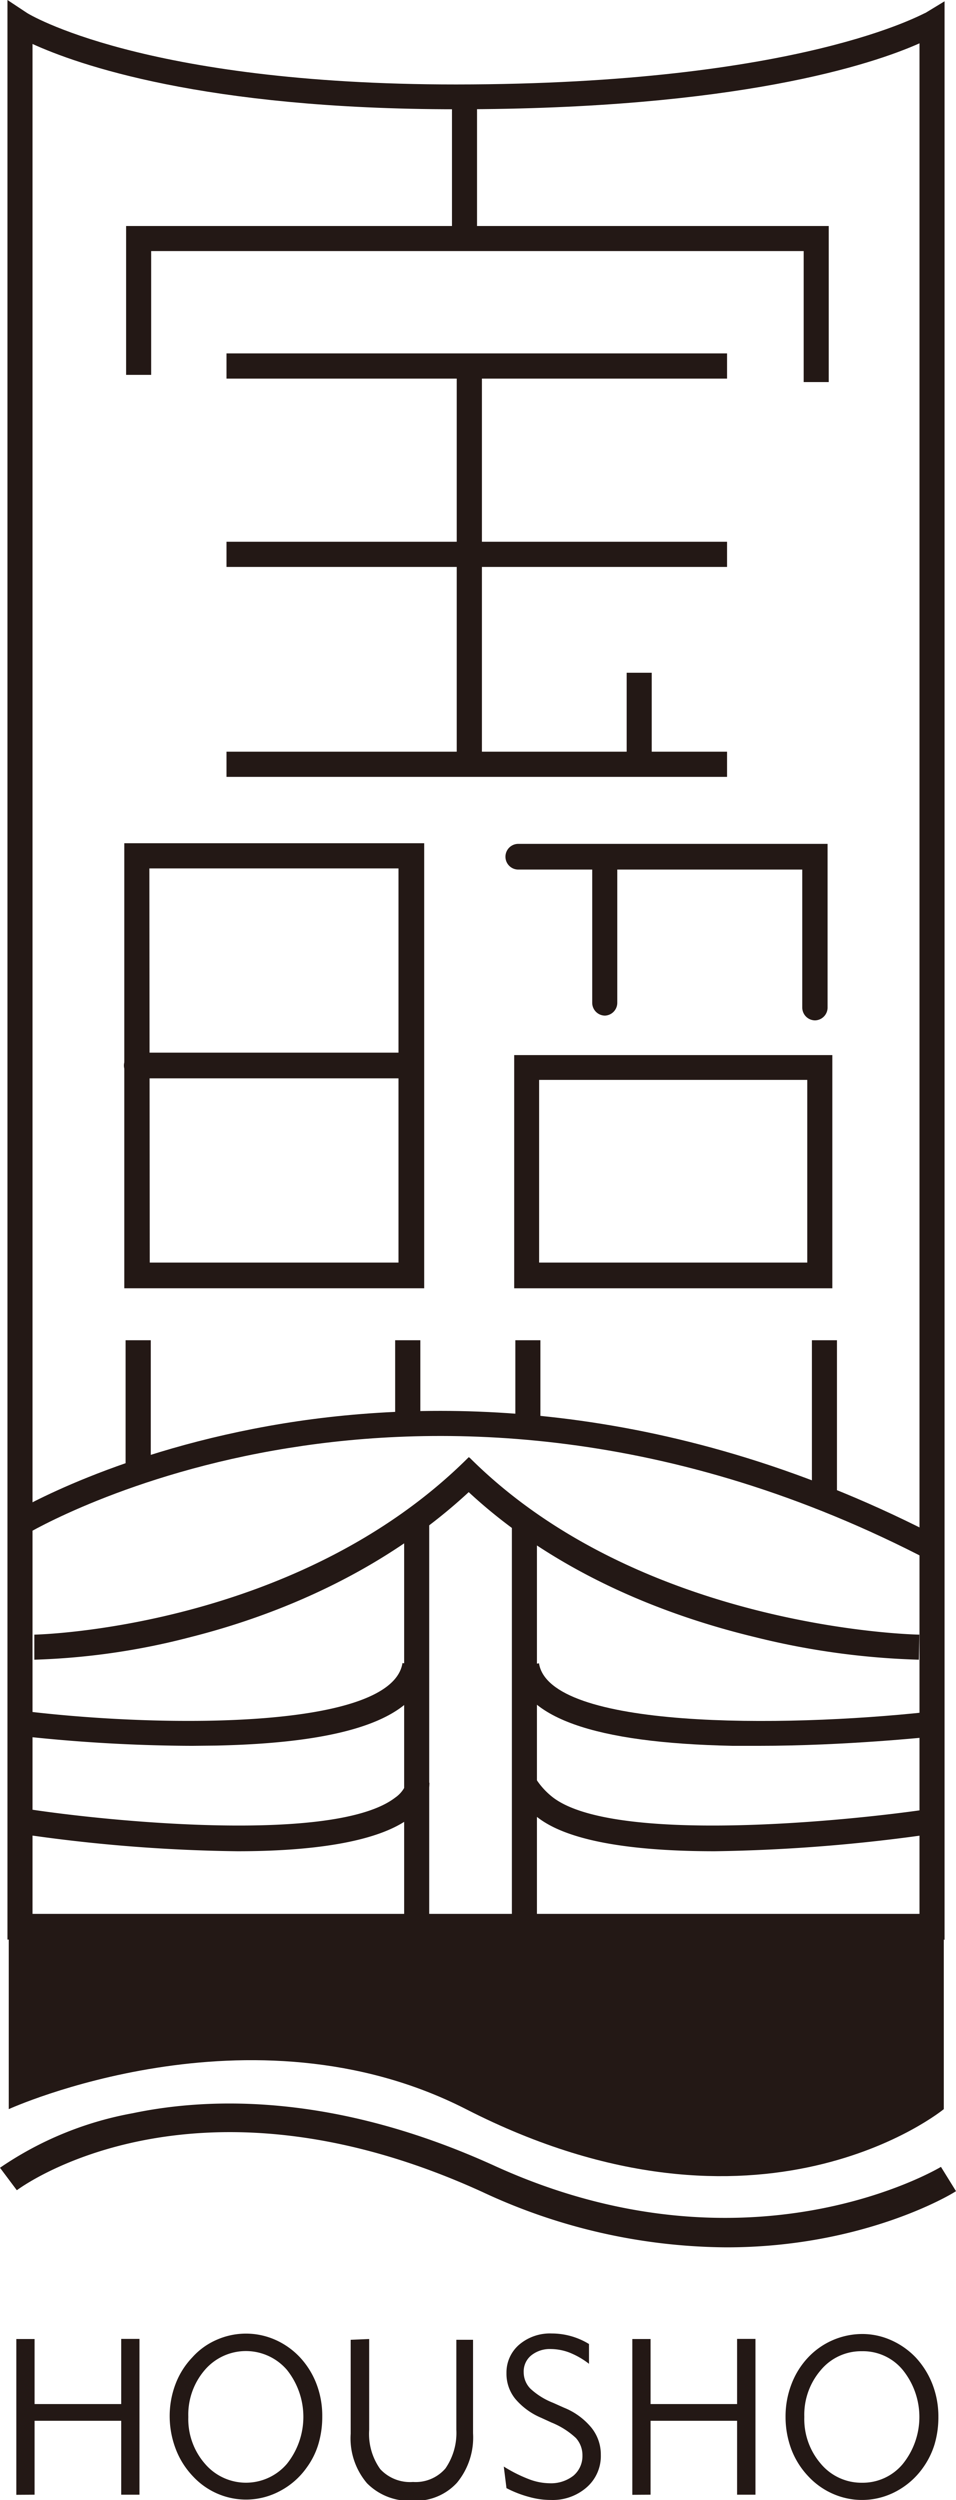 <svg xmlns="http://www.w3.org/2000/svg" viewBox="0 0 74.37 194.47"><defs><style>.cls-1{fill:#231815;}</style></defs><g id="レイヤー_2" data-name="レイヤー 2"><g id="レイヤー_1-2" data-name="レイヤー 1"><rect class="cls-1" x="9.77" y="104.25" width="1.96" height="10.05"/><rect class="cls-1" x="30.74" y="104.25" width="1.96" height="7.12"/><rect class="cls-1" x="40.09" y="104.25" width="1.95" height="7.12"/><rect class="cls-1" x="63.16" y="104.25" width="1.95" height="12.17"/><rect class="cls-1" x="48.75" y="52.33" width="1.95" height="7.12"/><path class="cls-1" d="M1.27,194.06V181.94H2.69V187H9.43v-5.07h1.42v12.12H9.43v-5.75H2.69v5.75Z"/><path class="cls-1" d="M13.2,188a7,7,0,0,1,.44-2.52,6.14,6.14,0,0,1,1.31-2.1A5.45,5.45,0,0,1,16.86,182a5.63,5.63,0,0,1,4.55,0,5.91,5.91,0,0,1,1.92,1.36,6.37,6.37,0,0,1,1.3,2.1,6.94,6.94,0,0,1,.44,2.51,7.43,7.43,0,0,1-.3,2.14,6,6,0,0,1-.91,1.83,5.91,5.91,0,0,1-2.09,1.83,5.59,5.59,0,0,1-4.9.18A5.68,5.68,0,0,1,15,192.61a6.32,6.32,0,0,1-1.32-2.09A7.17,7.17,0,0,1,13.2,188Zm1.45,0a5.28,5.28,0,0,0,1.3,3.65,4.19,4.19,0,0,0,6.37,0,5.86,5.86,0,0,0,0-7.31,4.21,4.21,0,0,0-6.38,0A5.32,5.32,0,0,0,14.65,188Z"/><path class="cls-1" d="M28.72,181.94V189a4.71,4.71,0,0,0,.86,3.06,3.16,3.16,0,0,0,2.55,1,3.06,3.06,0,0,0,2.52-1.05A4.86,4.86,0,0,0,35.5,189v-7h1.3v7.27a5.53,5.53,0,0,1-1.25,3.85,4.35,4.35,0,0,1-3.42,1.4,4.64,4.64,0,0,1-3.58-1.36,5.39,5.39,0,0,1-1.27-3.85v-7.31Z"/><path class="cls-1" d="M39.19,191.86a11.19,11.19,0,0,0,2,1,4.62,4.62,0,0,0,1.56.3,2.82,2.82,0,0,0,1.86-.59,2,2,0,0,0,.7-1.57,2,2,0,0,0-.51-1.36,6.15,6.15,0,0,0-1.89-1.2l-.83-.38a5.36,5.36,0,0,1-2-1.47,3.09,3.09,0,0,1-.68-2,2.85,2.85,0,0,1,1-2.22,3.69,3.69,0,0,1,2.53-.86,5.54,5.54,0,0,1,2.89.82v1.54a6.21,6.21,0,0,0-1.51-.87,4.15,4.15,0,0,0-1.45-.28,2.3,2.3,0,0,0-1.54.5,1.61,1.61,0,0,0-.58,1.3,1.82,1.82,0,0,0,.53,1.29,5.57,5.57,0,0,0,1.75,1.09l.85.38a5.34,5.34,0,0,1,2.14,1.56,3.32,3.32,0,0,1,.73,2.11,3.23,3.23,0,0,1-1.08,2.51,4,4,0,0,1-2.8,1,6.23,6.23,0,0,1-1.68-.23,8.58,8.58,0,0,1-1.78-.69Z"/><path class="cls-1" d="M49.19,194.06V181.94h1.42V187h6.73v-5.07h1.43v12.12H57.34v-5.75H50.61v5.75Z"/><path class="cls-1" d="M61.11,188a7,7,0,0,1,.45-2.52,6.27,6.27,0,0,1,1.3-2.1,5.81,5.81,0,0,1,4.2-1.83,5.49,5.49,0,0,1,2.26.48,6,6,0,0,1,1.93,1.36,6.54,6.54,0,0,1,1.3,2.1A6.94,6.94,0,0,1,73,188a7.43,7.43,0,0,1-.3,2.14,6.27,6.27,0,0,1-.91,1.83,6,6,0,0,1-2.09,1.83,5.61,5.61,0,0,1-4.91.18,5.78,5.78,0,0,1-1.92-1.37,6.29,6.29,0,0,1-1.31-2.09A7.18,7.18,0,0,1,61.11,188Zm1.46,0a5.32,5.32,0,0,0,1.29,3.65,4.11,4.11,0,0,0,3.2,1.47,4.05,4.05,0,0,0,3.17-1.46,5.82,5.82,0,0,0,0-7.31,4,4,0,0,0-3.17-1.46,4.08,4.08,0,0,0-3.2,1.46A5.32,5.32,0,0,0,62.57,188Z"/><path class="cls-1" d="M73.44,150.87H.58V0L2.09,1c.08.06,9,5.57,33.4,5.57C62.41,6.55,71.86,1,72,1l1.48-.9v150.8Zm-70.91-2h69V3.37C67.88,5,57.38,8.5,35.49,8.5,15.77,8.5,6,5,2.53,3.42Z"/><path class="cls-1" d="M2.67,129.1v-1.95c.2,0,20.44-.45,33.8-13.81l1.1,1.66c-7.29,7.29-16.39,10.74-22.74,12.34A54.23,54.23,0,0,1,2.67,129.1Z"/><path class="cls-1" d="M71.48,129.1a59.3,59.3,0,0,1-12.76-1.76c-6.63-1.6-16.07-5-23.36-12.34l1.16-1.63c13.37,13.37,34.75,13.78,35,13.78Z"/><rect class="cls-1" x="31.44" y="118.07" width="1.95" height="30.84"/><rect class="cls-1" x="39.82" y="118.07" width="1.95" height="30.84"/><path class="cls-1" d="M14.94,135.8a124.55,124.55,0,0,1-12.8-.71l.23-1.94c10.76,1.25,28.13,1.33,28.94-3.79l1.93.31c-.61,3.89-6,5.89-16.42,6.11Z"/><path class="cls-1" d="M18.47,144a124.68,124.68,0,0,1-16.78-1.34L2,140.69c6.41,1,24.06,2.74,28.74-.86a2.35,2.35,0,0,0,1-1.62l1.67.47a3.45,3.45,0,0,1-1.49,2.7C29.34,143.36,24,144,18.47,144Z"/><path class="cls-1" d="M59,135.8l-2,0c-10.86-.22-16.43-2.22-17-6.11l1.93-.31c.8,5.13,18.94,5,30.17,3.79l.22,1.94C72.22,135.1,65.88,135.8,59,135.8Z"/><path class="cls-1" d="M55.6,144c-5.66,0-11.16-.61-13.76-2.62a4.2,4.2,0,0,1-1.74-2.93l1.14-.94A5.75,5.75,0,0,0,43,139.8c4.72,3.65,22.84,1.88,29.43.89l.29,1.93A130.42,130.42,0,0,1,55.6,144Z"/><rect class="cls-1" x="35.16" y="8.23" width="1.95" height="10.75"/><polygon class="cls-1" points="64.47 29.72 62.52 29.72 62.52 19.53 11.76 19.53 11.76 29.16 9.81 29.16 9.81 17.58 64.47 17.58 64.47 29.72"/><rect class="cls-1" x="17.62" y="27.49" width="38.94" height="1.96"/><rect class="cls-1" x="17.62" y="42.14" width="38.94" height="1.96"/><rect class="cls-1" x="17.62" y="58.47" width="38.94" height="1.96"/><rect class="cls-1" x="35.53" y="28.47" width="1.96" height="31.82"/><path class="cls-1" d="M33,100.21H9.67V65.59H33Zm-21.35-2H31V67.55H11.62Z"/><path class="cls-1" d="M64.75,100.21H40V82.07H64.75Zm-22.81-2H62.8V84H41.94Z"/><path class="cls-1" d="M31.86,83.88H10.64a1,1,0,0,1,0-2H31.86a1,1,0,0,1,0,2Z"/><path class="cls-1" d="M63.41,79.37a1,1,0,0,1-1-1V67.64H40.32a1,1,0,1,1,0-2H64.38v12.7A1,1,0,0,1,63.41,79.37Z"/><path class="cls-1" d="M47.07,79a1,1,0,0,1-1-1V67.08a1,1,0,0,1,1.95,0V78A1,1,0,0,1,47.07,79Z"/><path class="cls-1" d="M73.42,164.06s-14.24,11.73-37.17,0c-16.78-8.57-35.57,0-35.57,0V149.67H73.42Z"/><path class="cls-1" d="M56.52,174.81a45.36,45.36,0,0,1-19-4.31c-22.64-10.34-36.08-.23-36.21-.13L0,168.62a26.66,26.66,0,0,1,10.31-4.24c6-1.26,15.76-1.57,28.19,4.1,19.76,9,34.55.16,34.7.07l1.17,1.89C74,170.7,67.13,174.81,56.52,174.81Z"/><path class="cls-1" d="M72.43,121.45c-20.37-10.67-38.4-10.68-49.95-8.82-12.53,2-20.34,6.65-20.42,6.7l-1-1.68c.33-.19,8.15-4.83,21-6.93,11.86-1.93,30.38-1.94,51.25,9Z"/></g></g></svg>